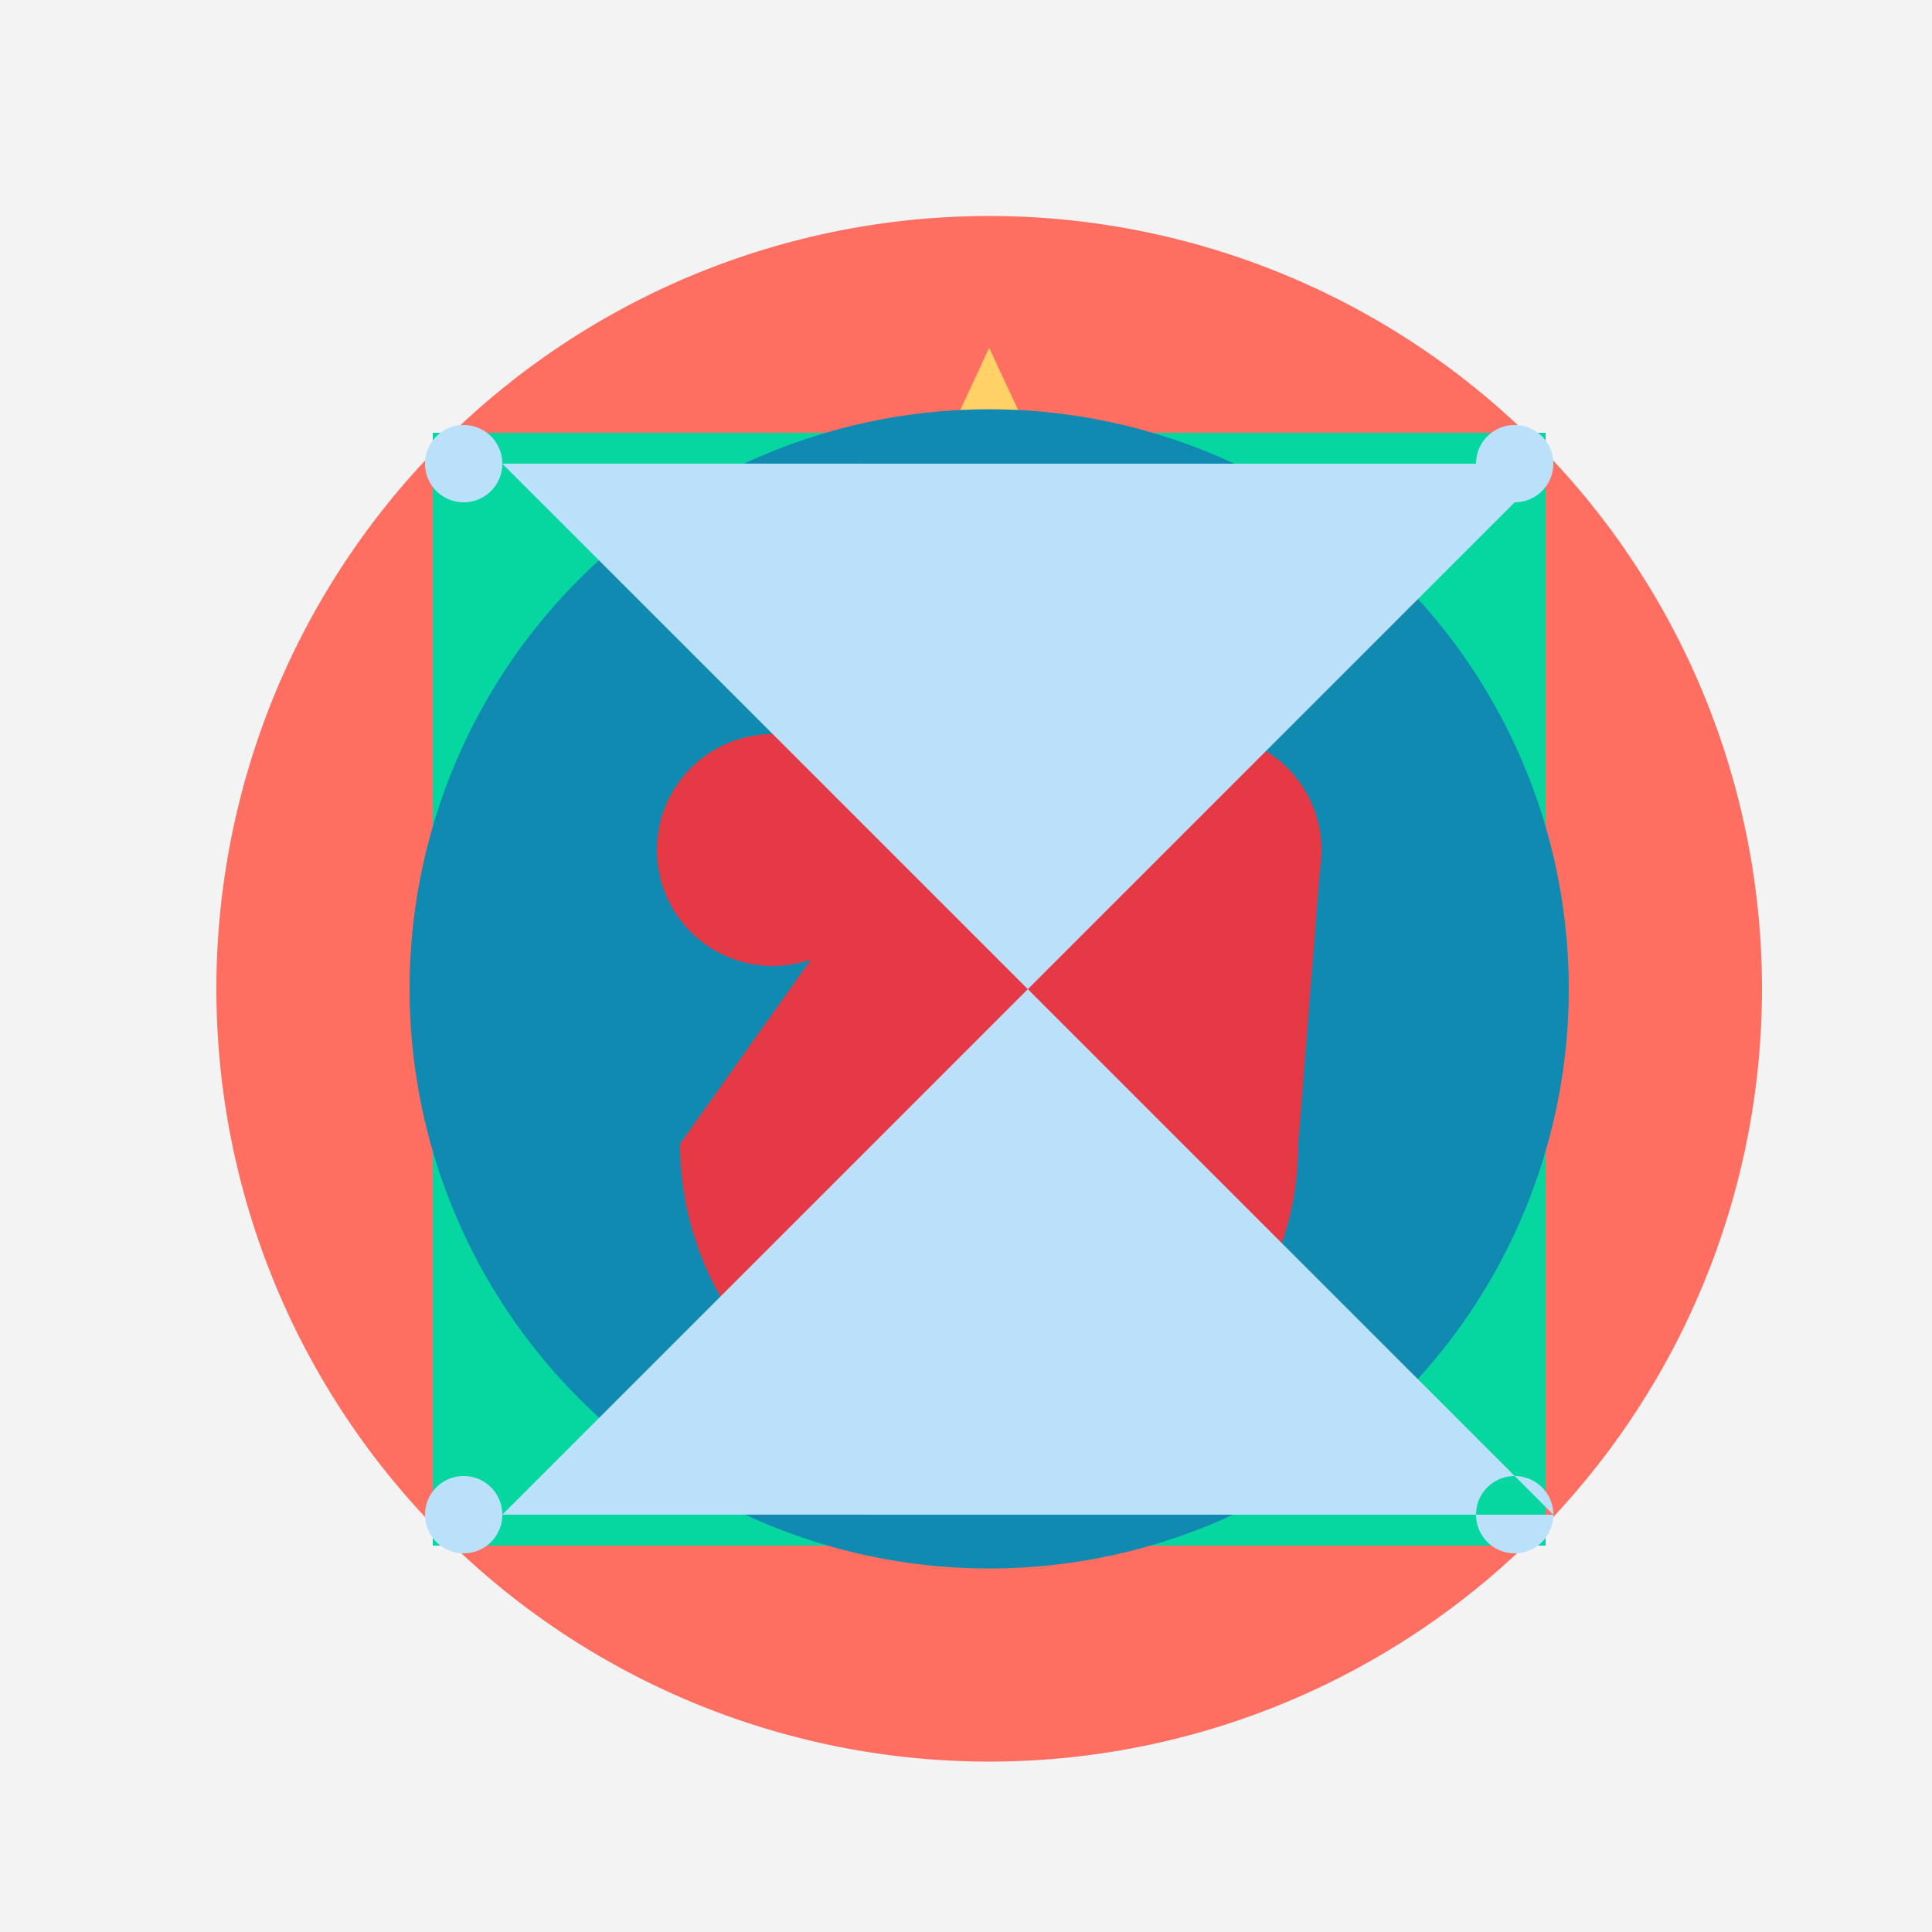 <!--

Generated by DrawGPT.
Free, open source, AI generated images in SVG, PNG, and HTML Canvas format.
https://drawgpt.ai

Created: 2023-09-27T06:26:49.367Z
Link: https://drawgpt.ai/prompt/98808/

-->
<svg xmlns="http://www.w3.org/2000/svg" xmlns:xlink="http://www.w3.org/1999/xlink" width="500" height="500"><defs/><g><rect fill="#F3F3F3" stroke="none" x="0" y="0" width="512" height="512"/><path fill="#FF6F61" stroke="none" paint-order="stroke fill markers" d=" M 456 256 A 200 200 0 1 1 456 255.8"/><path fill="#FFD166" stroke="none" paint-order="stroke fill markers" d=" M 256 90 L 400 400 L 112 400 Z"/><rect fill="#06D6A0" stroke="none" x="112" y="112" width="288" height="288"/><path fill="#118AB2" stroke="none" paint-order="stroke fill markers" d=" M 406 256 A 150 150 0 1 1 406 255.85"/><path fill="#E63946" stroke="none" paint-order="stroke fill markers" d=" M 230 220 A 30 30 0 1 1 230 219.97 L 342 220 A 30 30 0 1 1 342 219.97 L 336 296 A 80 80 0 0 1 176 296"/><path fill="#BBE1FA" stroke="none" paint-order="stroke fill markers" d=" M 130 120 A 10 10 0 1 1 130 119.99 L 402 120 A 10 10 0 1 1 402 119.99 L 130 392 A 10 10 0 1 1 130 391.99 L 402 392 A 10 10 0 1 1 402 391.99"/></g></svg>